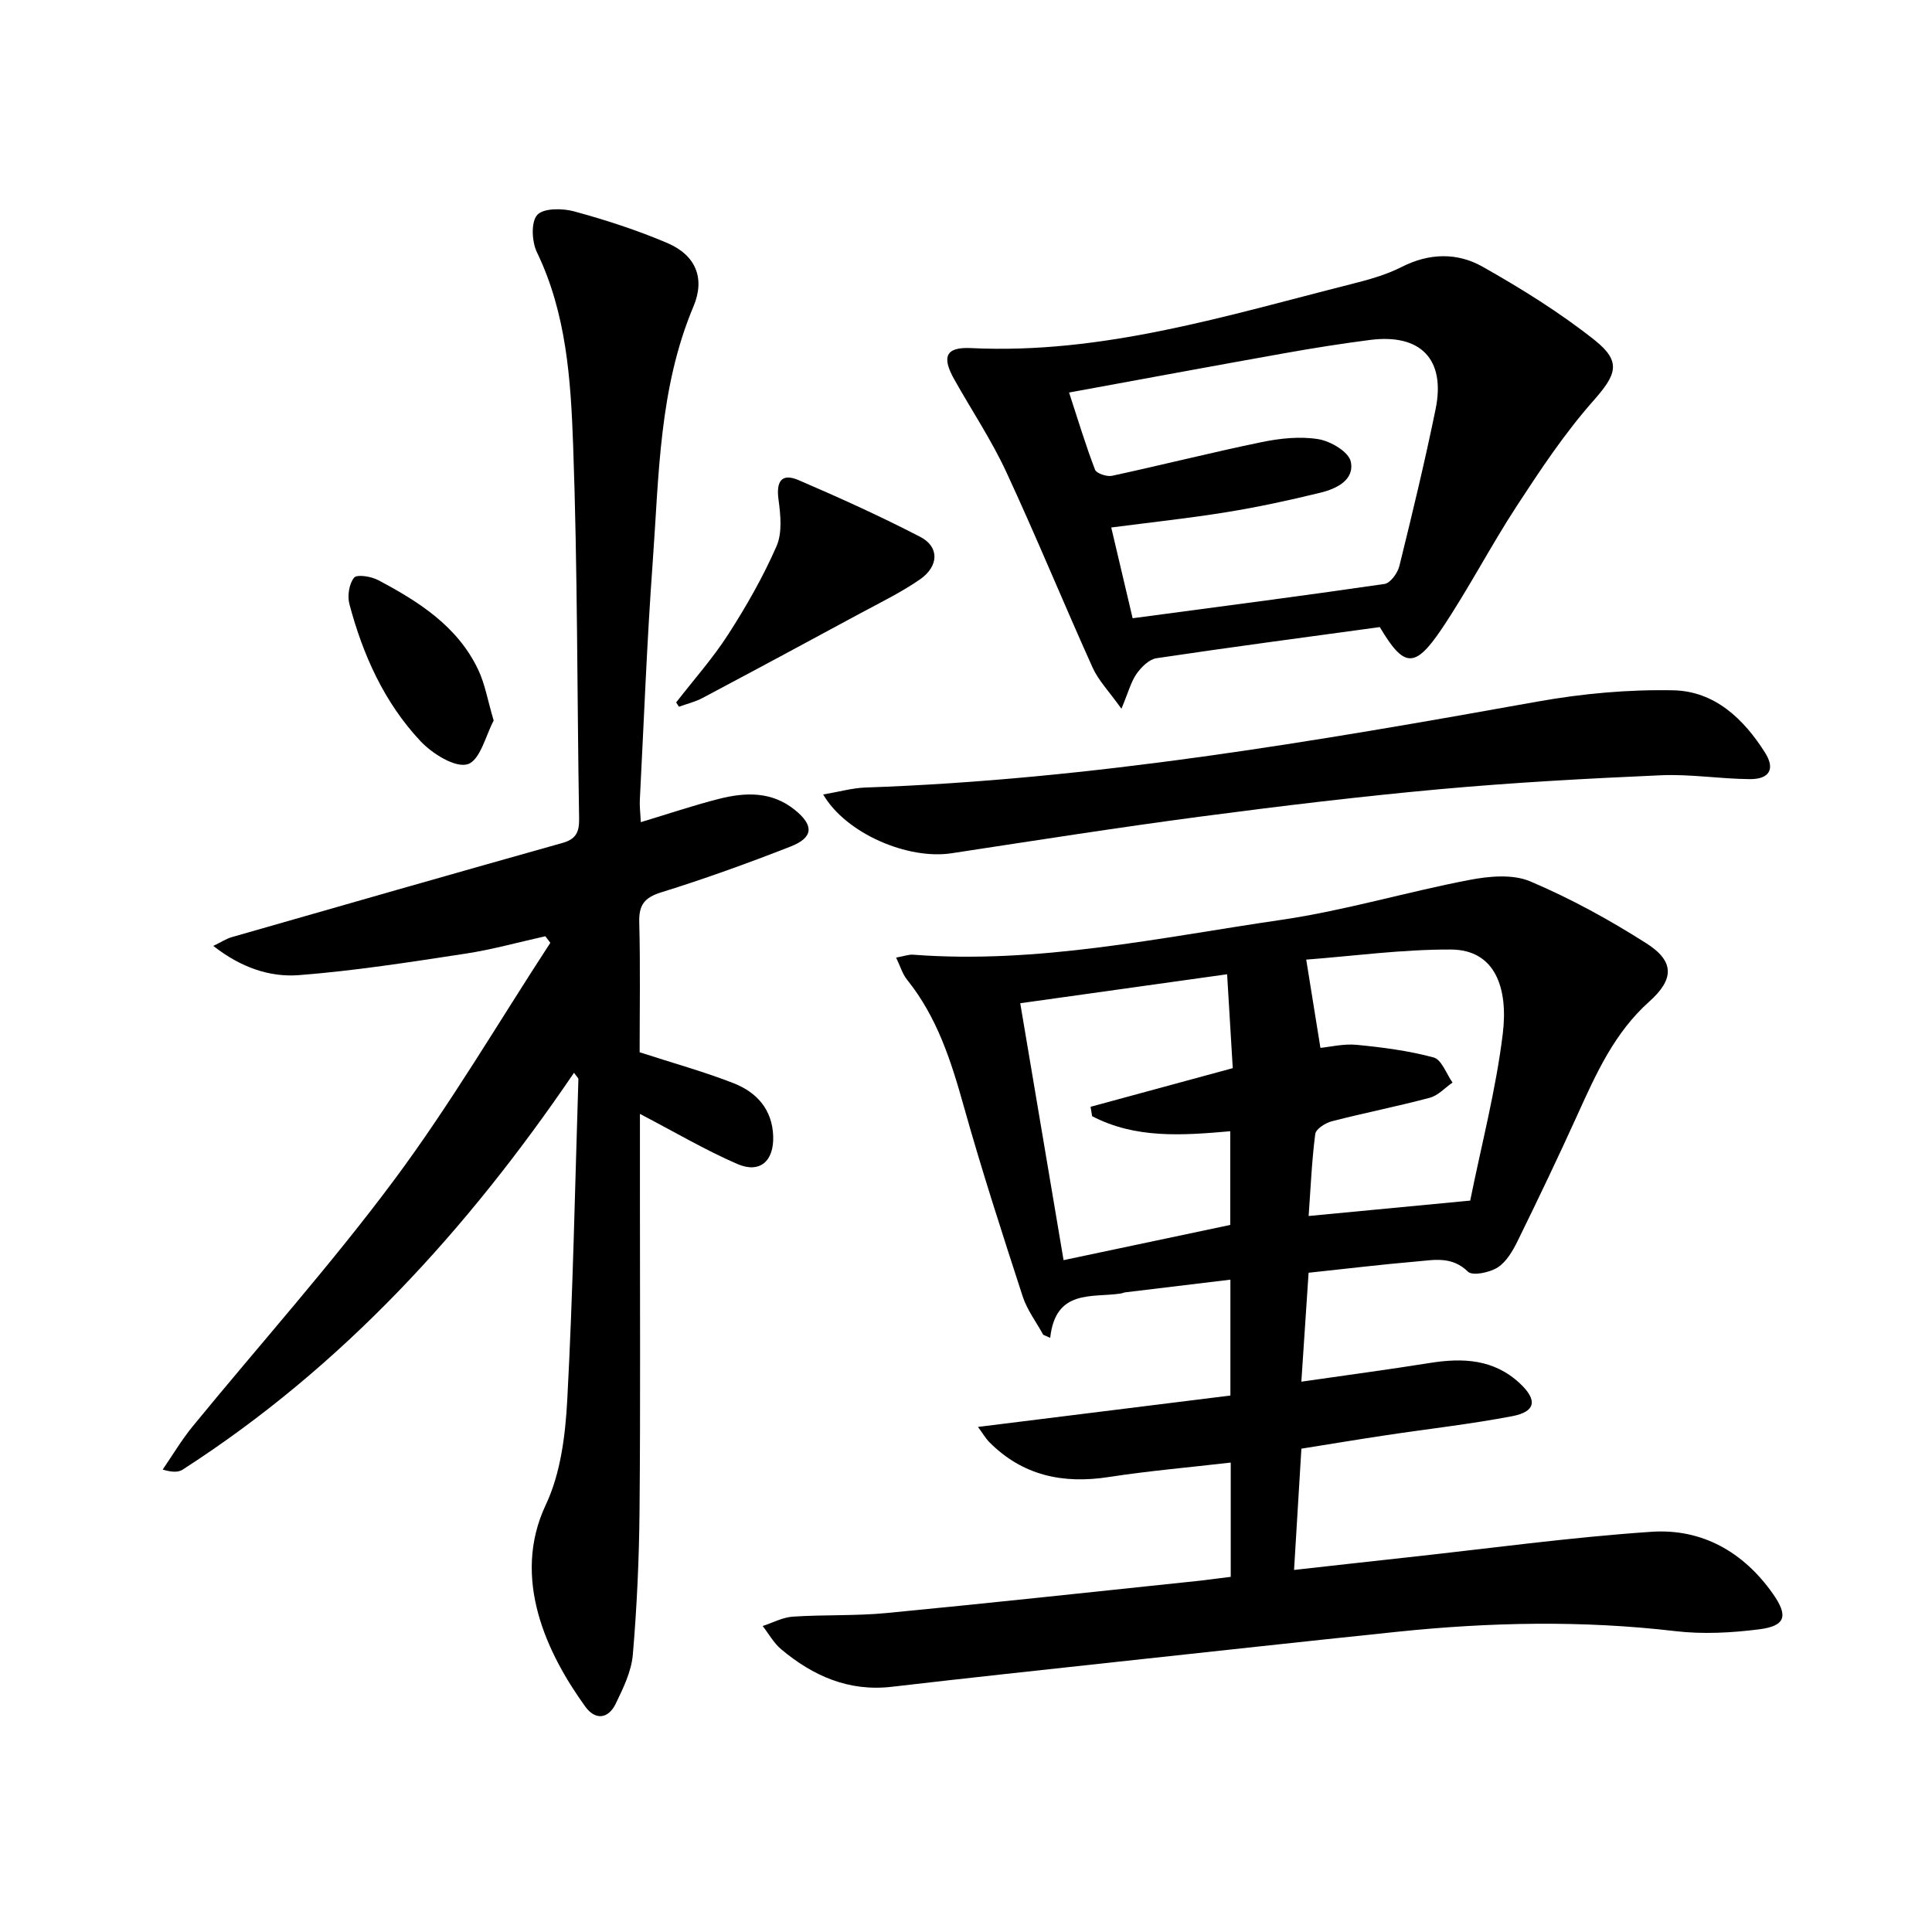 <svg enable-background="new 0 0 400 400" viewBox="0 0 400 400" xmlns="http://www.w3.org/2000/svg"><path d="m254.81 326.47c0-7.97 0-15.42 0-23.66-8.59 1-16.95 1.71-25.23 2.99-9.5 1.47-17.85-.27-24.76-7.23-.76-.77-1.31-1.75-2.34-3.14 17.75-2.21 34.91-4.34 52.26-6.5 0-8.15 0-15.74 0-23.99-7.38.89-14.56 1.75-21.73 2.62-.33.04-.64.2-.97.25-6.01.9-13.49-.97-14.61 9.18-.48-.21-.96-.42-1.44-.64-1.44-2.64-3.34-5.13-4.25-7.93-4.25-13.08-8.5-26.17-12.21-39.41-2.62-9.37-5.52-18.45-11.73-26.17-.96-1.19-1.4-2.79-2.27-4.58 1.65-.29 2.6-.67 3.52-.6 25.83 1.97 50.99-3.53 76.27-7.22 13.07-1.91 25.85-5.76 38.86-8.25 4.09-.79 9.01-1.25 12.64.29 8.35 3.54 16.42 7.96 24.08 12.85 5.83 3.72 5.72 7.43.55 12.05-7.19 6.42-10.98 14.88-14.84 23.39-3.98 8.78-8.14 17.48-12.39 26.14-1.01 2.05-2.31 4.32-4.13 5.49-1.66 1.07-5.22 1.81-6.16.89-3.32-3.26-7.02-2.43-10.69-2.11-7.26.62-14.5 1.5-22.31 2.33-.49 7.3-.97 14.49-1.5 22.55 9.32-1.35 17.97-2.49 26.59-3.87 6.86-1.1 13.29-.81 18.69 4.26 3.62 3.4 3.27 5.82-1.59 6.75-8.61 1.65-17.36 2.62-26.04 3.93-5.87.88-11.73 1.86-17.64 2.8-.51 8.39-.99 16.32-1.52 25.11 8.21-.91 15.87-1.78 23.53-2.61 16.82-1.83 33.61-4.15 50.48-5.29 10.39-.7 18.99 4.13 25.1 12.79 3.25 4.61 2.69 6.7-2.79 7.4-5.72.73-11.66 1.05-17.37.38-19.29-2.26-38.51-1.86-57.76.15-19.48 2.03-38.96 4.16-58.43 6.27-15.35 1.67-30.7 3.31-46.03 5.1-8.93 1.04-16.32-2.24-22.92-7.77-1.54-1.29-2.56-3.19-3.83-4.81 2.08-.67 4.13-1.8 6.24-1.94 6.46-.43 12.99-.13 19.43-.75 21.66-2.08 43.29-4.44 64.92-6.7 1.96-.23 3.92-.5 6.32-.79zm-43.58-118.76c3.11 18.41 6.02 35.69 8.97 53.19 11.89-2.51 23.32-4.92 34.51-7.29 0-6.78 0-12.89 0-19.4-9.96.88-19.67 1.56-28.6-3.12-.11-.65-.21-1.29-.32-1.94 9.62-2.61 19.24-5.23 29.44-8-.37-6.18-.74-12.38-1.17-19.44-14.75 2.08-28.61 4.02-42.83 6zm93.16 40.86c2.33-11.56 5.34-22.98 6.75-34.6 1.12-9.25-1.47-17.35-10.75-17.38-10.12-.04-20.24 1.35-29.95 2.09 1.07 6.68 1.95 12.14 2.94 18.27 1.99-.19 4.79-.89 7.5-.63 5.36.52 10.77 1.22 15.95 2.62 1.65.45 2.62 3.39 3.9 5.19-1.56 1.08-2.98 2.69-4.71 3.15-6.71 1.79-13.55 3.13-20.28 4.87-1.33.34-3.29 1.59-3.43 2.62-.72 5.54-.95 11.15-1.37 16.99 11.13-1.05 21.64-2.06 33.45-3.19z"/><path d="m118.84 222.11c-22.05 32.44-47.95 60.88-81.01 82.15-.88.57-2.11.6-4.15 0 2.06-3 3.93-6.16 6.23-8.97 13.92-17 28.61-33.41 41.71-51.01 11.67-15.69 21.61-32.67 32.32-49.08-.34-.45-.69-.91-1.03-1.36-5.52 1.22-10.99 2.76-16.57 3.61-11.45 1.74-22.92 3.55-34.46 4.44-6.06.47-12.03-1.59-17.72-6.05 1.68-.81 2.71-1.5 3.84-1.82 22.81-6.54 45.62-13.08 68.46-19.5 2.79-.78 3.48-2.25 3.44-4.99-.43-25.8-.31-51.62-1.24-77.4-.49-13.53-1.38-27.22-7.49-39.89-1.06-2.2-1.27-6.23.05-7.73 1.26-1.44 5.22-1.41 7.64-.75 6.54 1.78 13.04 3.89 19.27 6.54 5.87 2.5 7.93 7.25 5.44 13.16-7.15 16.98-7.13 35.03-8.43 52.87-1.2 16.41-1.82 32.86-2.67 49.3-.07 1.31.11 2.63.2 4.59 5.61-1.69 10.86-3.47 16.21-4.83 5.46-1.38 10.91-1.57 15.68 2.29 3.98 3.21 3.88 5.72-.87 7.58-8.81 3.45-17.73 6.67-26.76 9.48-3.55 1.1-4.68 2.64-4.58 6.24.24 9.12.08 18.26.08 26.88 6.96 2.26 13.36 4.02 19.51 6.43 4.72 1.86 7.95 5.4 8.14 10.93.18 5.16-2.74 7.8-7.43 5.77-6.67-2.9-12.97-6.62-20.16-10.37v16.7c-.01 21.79.12 43.58-.08 65.37-.09 9.97-.54 19.96-1.39 29.9-.3 3.47-1.99 6.94-3.55 10.16-1.52 3.12-4.2 3.48-6.29.59-7.92-10.96-15.38-26.54-8.17-41.81 3.08-6.53 4.05-14.43 4.44-21.79 1.18-22.09 1.6-44.21 2.3-66.32-.02-.25-.34-.51-.91-1.31z"/><path d="m285.67 129.83c-15.71 2.15-31 4.17-46.25 6.45-1.52.23-3.13 1.84-4.1 3.22-1.17 1.66-1.69 3.78-3.14 7.24-2.56-3.6-4.76-5.84-5.97-8.53-6.08-13.48-11.68-27.17-17.91-40.58-3.07-6.6-7.16-12.72-10.73-19.08-2.63-4.69-1.8-6.74 3.51-6.48 27.25 1.32 52.87-6.73 78.76-13.27 3.53-.89 7.14-1.89 10.36-3.53 5.69-2.9 11.5-3.01 16.72-.07 8.04 4.54 15.98 9.47 23.2 15.19 5.75 4.56 4.5 7.23-.33 12.7-5.88 6.66-10.86 14.17-15.74 21.64-5.45 8.34-10.03 17.25-15.59 25.52-5.58 8.26-7.79 7.98-12.79-.42zm-64.33-48.56c1.85 5.66 3.42 10.88 5.37 15.96.3.79 2.44 1.51 3.52 1.28 10.37-2.24 20.67-4.85 31.06-6.99 3.8-.78 7.92-1.21 11.69-.59 2.52.41 6.25 2.62 6.68 4.63.83 3.81-2.97 5.64-6.26 6.44-6.44 1.58-12.93 2.98-19.47 4.04-7.82 1.27-15.72 2.11-23.86 3.17 1.54 6.52 2.97 12.58 4.43 18.79 17.68-2.36 34.94-4.59 52.16-7.1 1.2-.18 2.7-2.25 3.06-3.69 2.66-10.78 5.27-21.59 7.5-32.47 2.12-10.33-3.06-15.7-13.55-14.36-5.93.76-11.84 1.7-17.72 2.75-14.7 2.62-29.37 5.35-44.61 8.14z"/><path d="m170.43 164.49c3.32-.56 6.01-1.34 8.73-1.44 46.96-1.62 93.09-9.53 139.2-17.8 9.22-1.65 18.73-2.52 28.08-2.33 8.54.17 14.59 5.91 19.02 12.95 2.1 3.34.89 5.46-3.15 5.44-6.14-.04-12.31-1.07-18.42-.8-15.26.67-30.53 1.5-45.74 2.88-16.53 1.5-33.02 3.49-49.48 5.66-17.26 2.28-34.47 4.99-51.68 7.61-9 1.37-21.82-4.05-26.56-12.17z"/><path d="m139.99 145.43c3.63-4.68 7.6-9.14 10.79-14.1 3.75-5.83 7.22-11.91 9.99-18.24 1.22-2.78.84-6.5.41-9.68-.51-3.78.65-5.51 4.17-4 8.51 3.66 16.97 7.49 25.19 11.75 3.97 2.05 3.87 6.08-.1 8.82-3.95 2.72-8.32 4.84-12.56 7.13-10.8 5.84-21.61 11.66-32.45 17.41-1.51.8-3.23 1.21-4.86 1.8-.2-.31-.39-.6-.58-.89z"/><path d="m102.21 149.19c-1.59 2.93-2.79 8.23-5.38 9.03-2.58.8-7.34-2.18-9.78-4.78-7.5-8-11.93-17.87-14.72-28.41-.44-1.68-.05-4.16.98-5.43.59-.73 3.51-.27 4.95.49 8.43 4.46 16.46 9.55 20.75 18.57 1.39 2.93 1.94 6.26 3.2 10.53z"/></svg>
